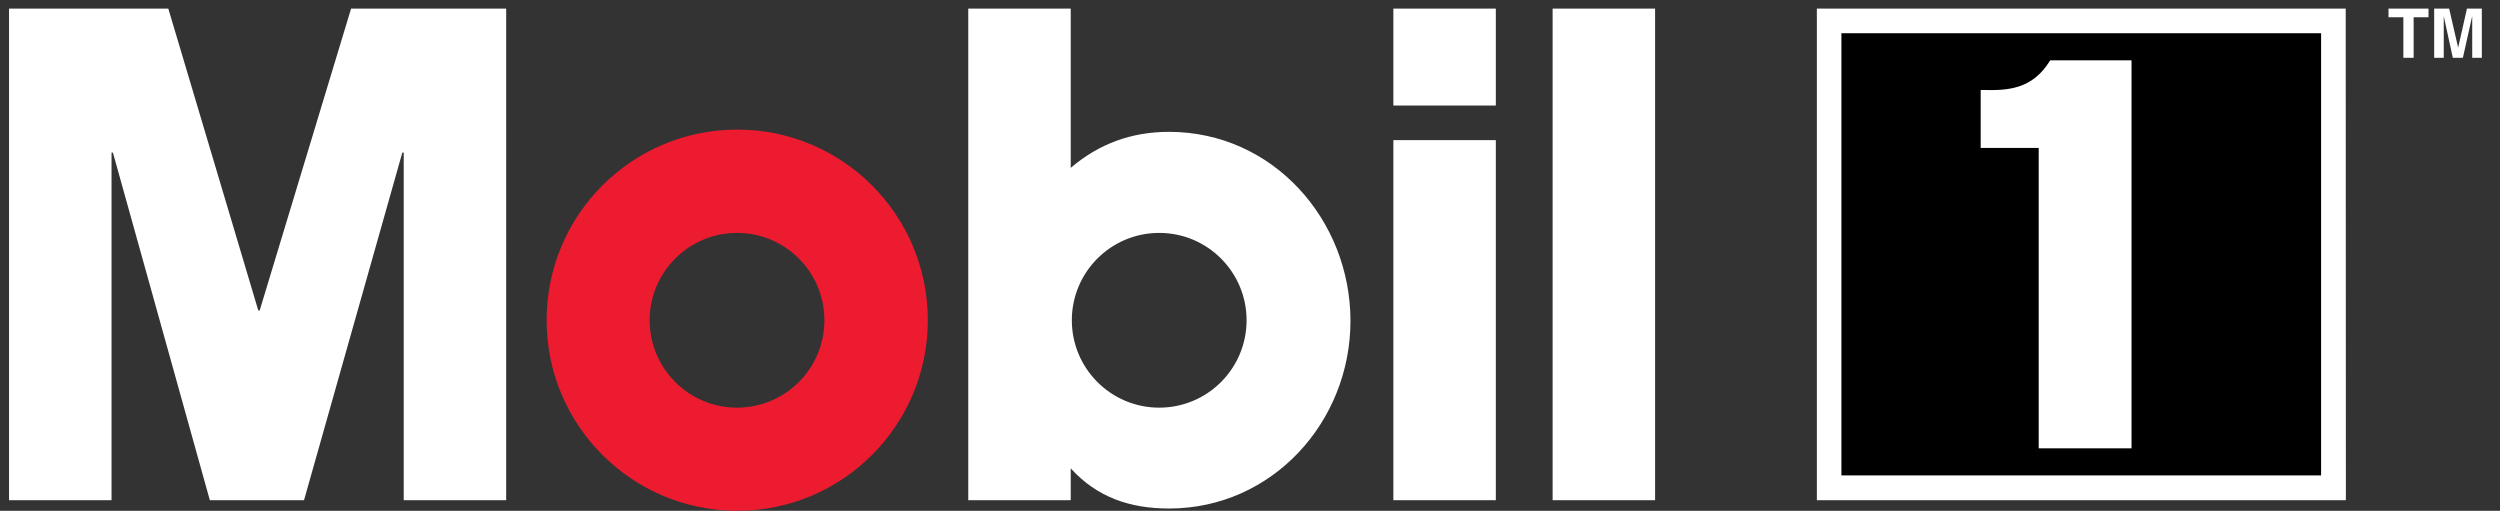 <?xml version="1.0" encoding="utf-8"?>
<!-- Generator: Adobe Illustrator 25.2.3, SVG Export Plug-In . SVG Version: 6.00 Build 0)  -->
<svg version="1.1" id="Layer_1" xmlns="http://www.w3.org/2000/svg" xmlns:xlink="http://www.w3.org/1999/xlink" x="0px" y="0px"
	 viewBox="0 0 793.69 162.16" style="enable-background:new 0 0 793.69 162.16;" xml:space="preserve">
<rect x="0" y="0" width="793.69" height="162.16" fill="#333333" stroke="none"/>
<style type="text/css">
	.st0{fill:#FFFFFF;}
	.st1{fill:#ED1B2F;}
</style>
<g>
	<path class="st0" d="M766.27,18.34h-3.26V5.49h-4.72V2.73h12.7v2.76h-4.72V18.34z M787.91,18.34h-3.04V5.3h-0.05l-2.91,13.04h-3.2
		L775.87,5.3h-0.04v13.04h-3.04V2.73h4.76l2.83,12.31h0.04l2.78-12.31h4.72V18.34z"/>
	<g>
		<path d="M736.9,10.55c-4.7,0-147.61,0-152.31,0c0,4.65,0,135.75,0,140.39c4.7,0,147.61,0,152.31,0
			C736.9,146.29,736.9,15.2,736.9,10.55z"/>
		<path class="st0" d="M744.71,2.73h-167.9V158.8h167.95L744.71,2.73z M736.9,150.94c-4.7,0-147.61,0-152.31,0
			c0-4.65,0-135.74,0-140.39c4.7,0,147.61,0,152.31,0C736.9,15.2,736.9,146.29,736.9,150.94z"/>
		<path class="st0" d="M650.88,19.16l-0.24,0.38c-4.92,7.77-11.46,9.24-19.76,9.04h-2.06v18.39c0,0,16.93,0,18.42,0
			c0,1.6,0,95.37,0,95.37h29.47V19.16H650.88z"/>
	</g>
	<g>
		<path class="st1" d="M233.99,129.42c15.32,0,27.74-12.42,27.74-27.74c0-15.32-12.42-27.74-27.74-27.74
			c-15.32,0-27.74,12.42-27.74,27.74C206.25,117.01,218.67,129.42,233.99,129.42z M173.54,101.65c0-33.42,27.09-60.51,60.51-60.51
			c33.42,0,60.51,27.09,60.51,60.51c0,33.42-27.09,60.51-60.51,60.51C200.63,162.16,173.54,135.06,173.54,101.65z"/>
		<path class="st0" d="M492.92,158.8h32.53V2.73h-32.53V158.8z M442.36,33.5h32.53V2.73h-32.53V33.5z M442.36,158.8h32.53V44.49
			h-32.53V158.8z M368.02,129.42c-15.32,0-27.74-12.42-27.74-27.74c0-15.32,12.42-27.74,27.74-27.74
			c15.32,0,27.74,12.42,27.74,27.74C395.76,117.01,383.34,129.42,368.02,129.42z M339.93,158.8v-10.11
			c8.36,9.23,18.9,12.75,31.21,12.75c32.75,0,57.6-27.48,57.6-59.57c0-32.09-24.62-60.01-57.6-60.01c-11.87,0-22.2,3.74-31.21,11.43
			V2.73h-32.53V158.8H339.93z M2.87,2.73h50.56l28.57,95.84h0.44l29.02-95.84h49.24V158.8h-32.53V48.45h-0.44L96.52,158.8H66.62
			L35.85,48.45h-0.44V158.8H2.87V2.73z"/>
	</g>
</g>
</svg>
